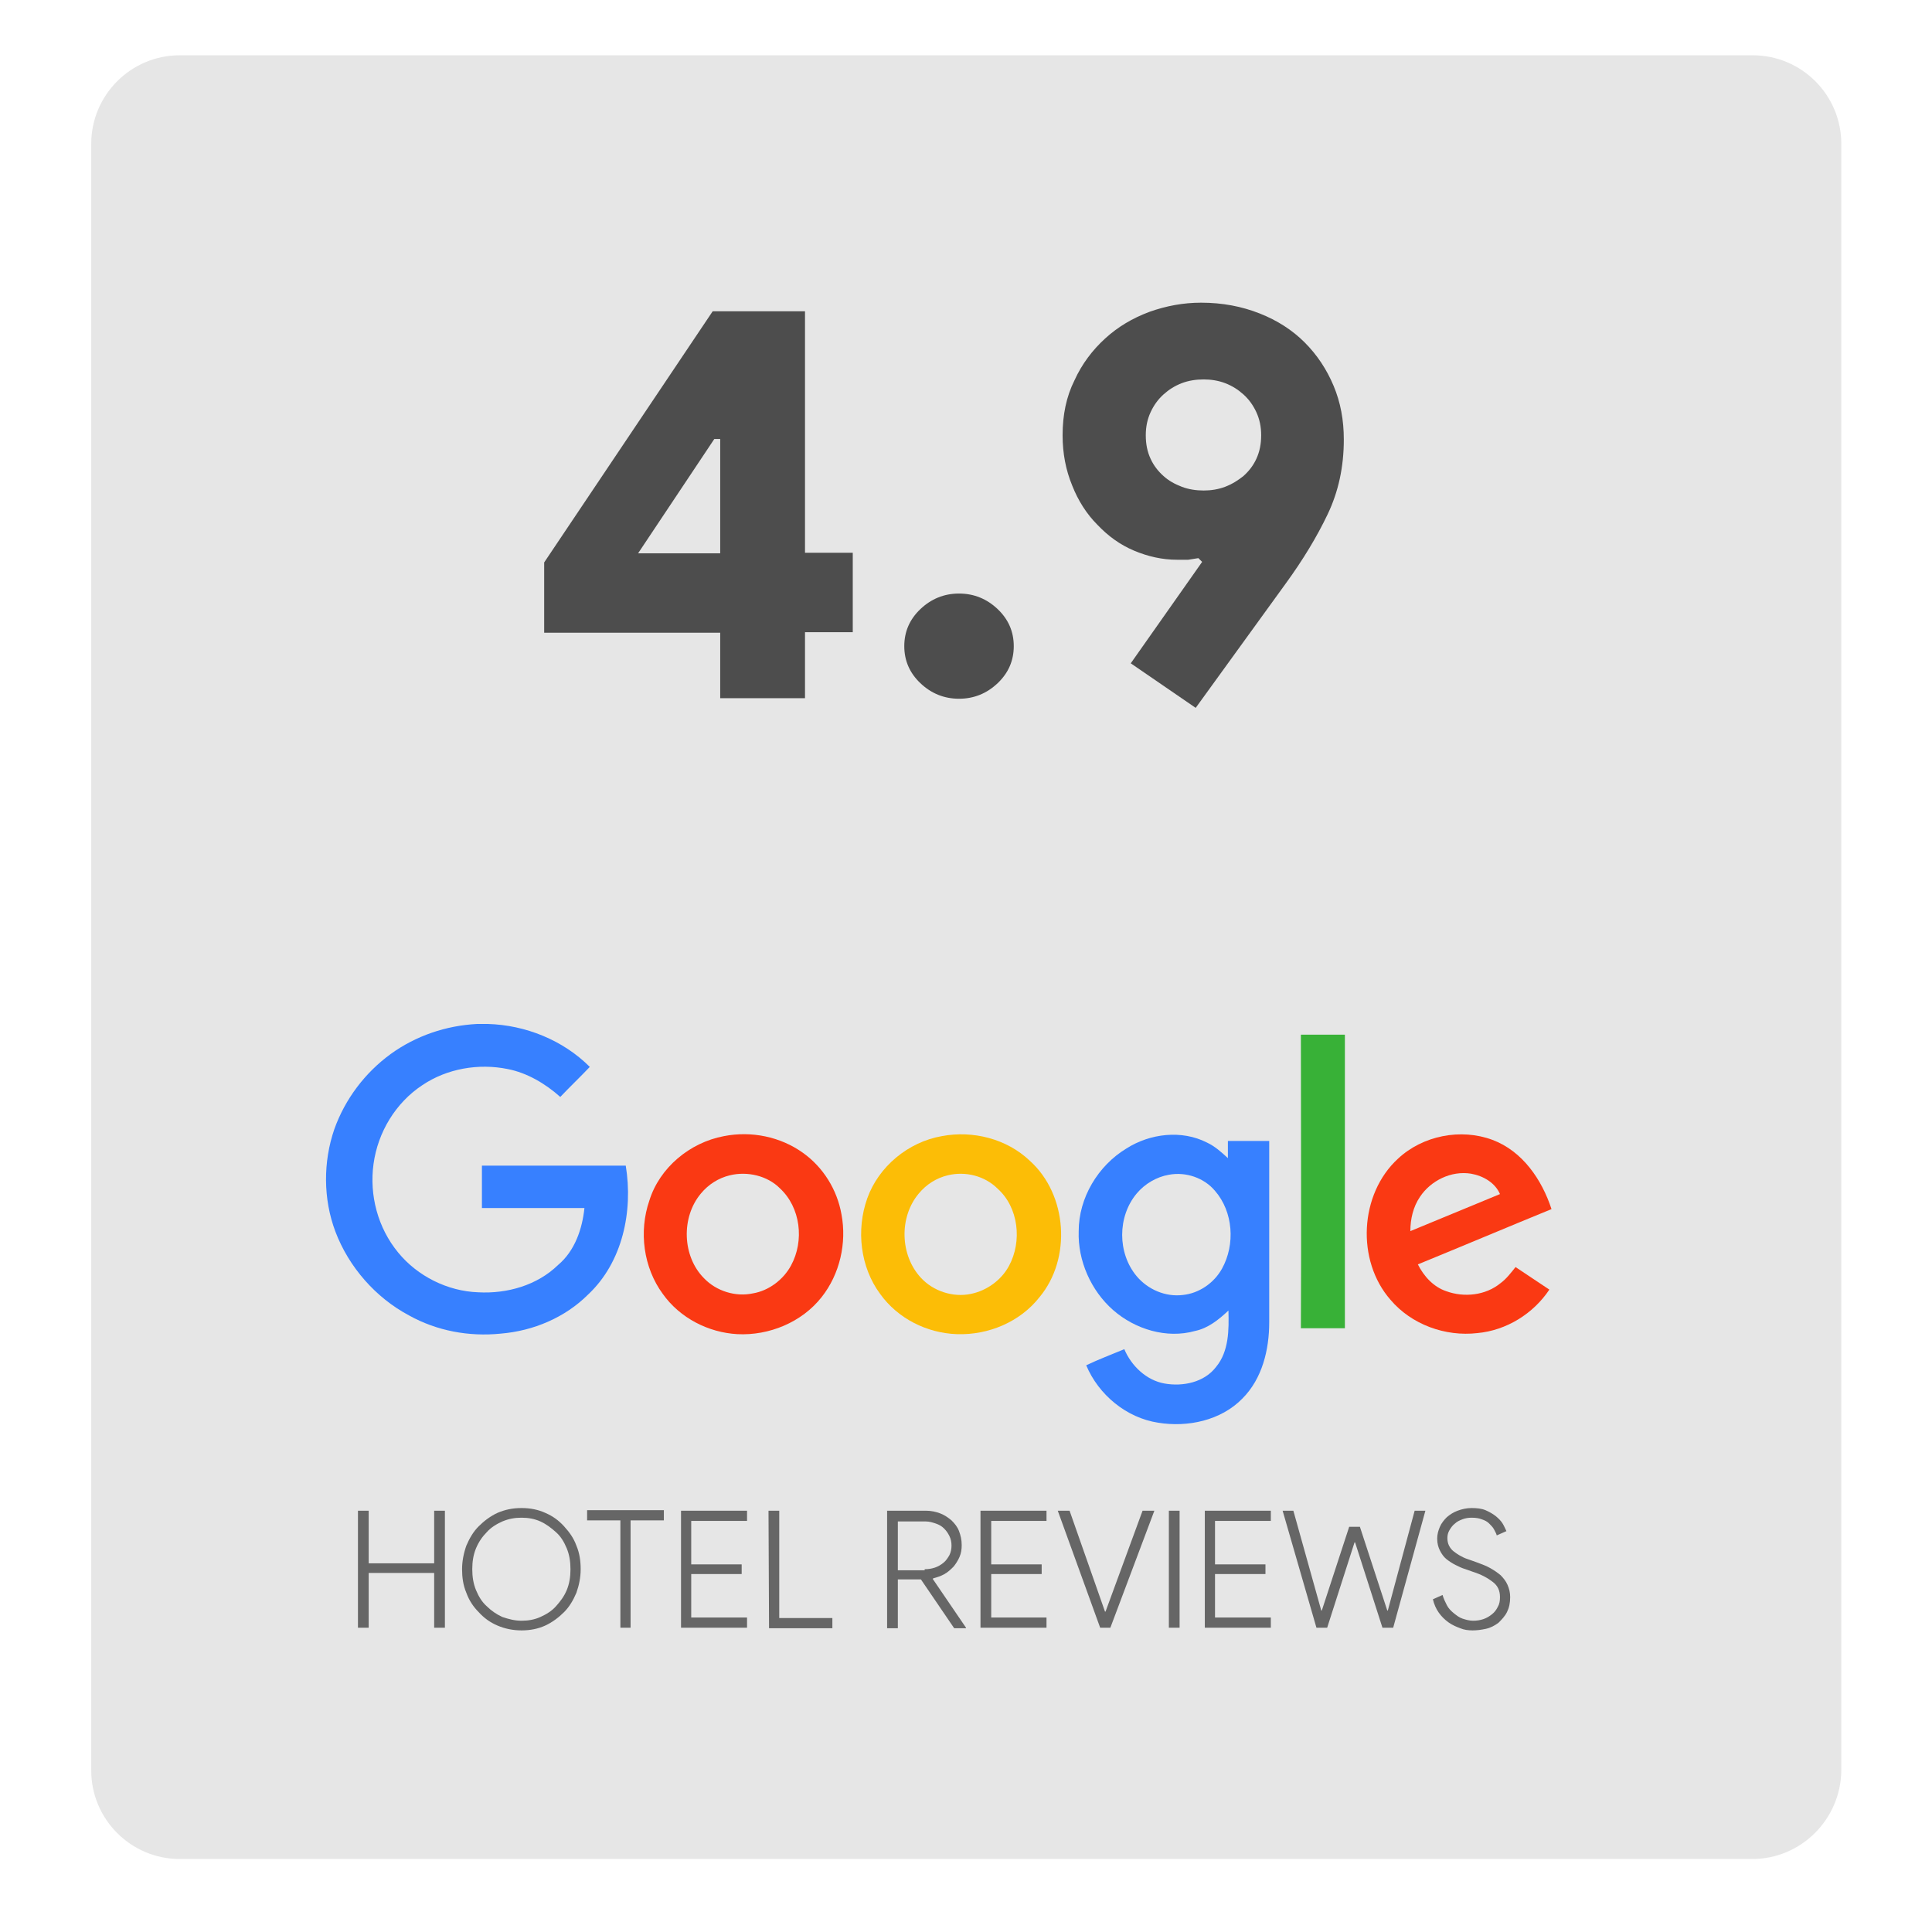<svg xmlns="http://www.w3.org/2000/svg" xmlns:xlink="http://www.w3.org/1999/xlink" id="Layer_1" x="0px" y="0px" viewBox="0 0 360 360" style="enable-background:new 0 0 360 360;" xml:space="preserve"><style type="text/css">	.st0{fill:#E6E6E6;}	.st1{fill:#3780FF;}	.st2{fill:#38B137;}	.st3{fill:#FA3913;}	.st4{fill:#FCBD06;}	.st5{fill:#666666;}	.st6{fill:#4D4D4D;}</style><path class="st0" d="M326.5,346.4h-293c-9.1,0-16.5-7.4-16.5-16.5V26.8c0-9.1,7.4-16.5,16.5-16.5h293.1c9.1,0,16.5,7.4,16.5,16.5 v303.1C343,339,335.6,346.4,326.5,346.4z"></path><g>	<path class="st1" d="M88.9,190.8h2c7,0.2,14,3,19,8c-1.8,1.9-3.7,3.7-5.5,5.6c-2.8-2.5-6.2-4.5-9.8-5.2c-5.4-1.1-11.3-0.1-15.9,3  c-5,3.3-8.3,8.8-9.1,14.7c-0.8,5.8,0.8,11.9,4.6,16.5c3.6,4.4,9.2,7.2,14.9,7.4c5.4,0.3,11-1.3,14.9-5.1c3.1-2.6,4.5-6.7,4.9-10.6  c-6.4,0-12.7,0-19.1,0v-7.9h26.8c1.4,8.5-0.6,18-7,24c-4.3,4.3-10.2,6.8-16.3,7.3c-5.9,0.6-11.9-0.5-17.1-3.4  c-6.2-3.3-11.2-9-13.7-15.6c-2.3-6.1-2.3-13-0.2-19.1c2-5.6,5.7-10.5,10.5-14C77.5,193,83.1,191.1,88.9,190.8z"></path>	<path class="st2" d="M242.4,192.8h8.2v54.7c-2.7,0-5.5,0-8.2,0C242.5,229.2,242.4,211,242.4,192.8L242.4,192.8z"></path>	<path class="st3" d="M134.9,211.7c5.1-1,10.5,0.1,14.7,3.1c3.8,2.7,6.4,6.9,7.2,11.5c1,5.3-0.3,11.1-3.7,15.4  c-3.7,4.7-9.8,7.2-15.7,6.9c-5.4-0.3-10.7-3-13.9-7.5c-3.6-4.9-4.5-11.6-2.5-17.4C122.9,217.6,128.5,212.9,134.9,211.7 M136,219  c-2.1,0.5-4,1.7-5.4,3.4c-3.7,4.4-3.5,11.7,0.6,15.8c2.3,2.4,5.9,3.5,9.1,2.8c3-0.5,5.7-2.6,7.1-5.2c2.5-4.6,1.8-10.8-2.1-14.4  C143,219.1,139.3,218.2,136,219L136,219z"></path>	<path class="st4" d="M175.5,211.7c5.8-1.1,12.1,0.5,16.4,4.6c7,6.3,7.8,18.2,1.8,25.4c-3.6,4.6-9.5,7.1-15.4,6.9  c-5.6-0.2-11-2.9-14.3-7.5c-3.7-5-4.5-11.9-2.4-17.8C163.7,217.4,169.2,212.8,175.5,211.7 M176.6,219c-2.1,0.5-4,1.7-5.4,3.4  c-3.7,4.4-3.5,11.5,0.4,15.7c2.3,2.5,6,3.7,9.3,3c3-0.6,5.7-2.6,7.1-5.2c2.5-4.6,1.8-10.9-2.1-14.4  C183.5,219.1,179.9,218.2,176.6,219L176.6,219z"></path>	<path class="st1" d="M209.9,214c4.4-2.8,10.3-3.5,15-1.1c1.5,0.7,2.7,1.8,3.9,2.9c0-1,0-2.1,0-3.2c2.6,0,5.1,0,7.7,0v33.8  c0,5.1-1.3,10.5-5,14.2c-4,4.1-10.2,5.4-15.7,4.5c-5.9-0.9-11.1-5.2-13.4-10.7c2.3-1.1,4.7-2,7.1-3c1.3,3.1,4.1,5.8,7.5,6.4  s7.4-0.2,9.6-3.1c2.4-2.9,2.4-6.9,2.3-10.5c-1.8,1.7-3.8,3.3-6.2,3.8c-5.3,1.5-11.2-0.3-15.3-3.9c-4.1-3.6-6.6-9.2-6.4-14.7  C201,223.2,204.6,217.2,209.9,214 M217.8,218.9c-2.3,0.4-4.5,1.7-6,3.5c-3.6,4.3-3.6,11.1,0,15.4c2.1,2.5,5.4,3.9,8.6,3.5  c3-0.3,5.8-2.2,7.3-4.9c2.5-4.5,2.1-10.6-1.3-14.5C224.4,219.5,221,218.3,217.8,218.9L217.8,218.9z"></path>	<path class="st3" d="M260.5,215.9c4.6-4.3,11.7-5.7,17.6-3.5c5.6,2.1,9.2,7.4,11,12.9c-8.3,3.4-16.6,6.9-24.9,10.3  c1.1,2.2,2.9,4.2,5.3,5c3.3,1.2,7.3,0.8,10.1-1.5c1.1-0.8,2-2,2.8-3c2.1,1.4,4.2,2.8,6.3,4.2c-3,4.5-8,7.6-13.4,8.1  c-6,0.7-12.3-1.6-16.2-6.2C252.7,234.9,253.3,222.5,260.5,215.9 M264.6,223c-1.3,1.9-1.8,4.2-1.8,6.4c5.6-2.3,11.1-4.6,16.7-6.9  c-0.9-2.1-3.1-3.4-5.4-3.8C270.4,218.1,266.6,220,264.6,223z"></path></g><g>	<path class="st5" d="M66.7,281.5h2v9.8h12.2v-9.8h2v21.8h-2v-10.2H68.7v10.2h-2V281.5z"></path>	<path class="st5" d="M97.2,303.8c-1.6,0-3.1-0.3-4.5-0.9s-2.5-1.4-3.5-2.5c-1-1-1.8-2.2-2.3-3.6c-0.6-1.4-0.8-2.9-0.8-4.4  s0.3-3,0.8-4.4c0.6-1.4,1.3-2.6,2.3-3.6s2.2-1.9,3.5-2.5c1.4-0.6,2.8-0.9,4.5-0.9c1.6,0,3.1,0.3,4.4,0.9c1.4,0.6,2.5,1.4,3.5,2.5  s1.8,2.2,2.3,3.6c0.6,1.4,0.8,2.9,0.8,4.4s-0.3,3-0.8,4.4c-0.6,1.4-1.3,2.6-2.3,3.6s-2.2,1.9-3.5,2.5  C100.3,303.5,98.8,303.8,97.2,303.8z M97.2,302c1.2,0,2.4-0.2,3.5-0.7s2.1-1.1,2.9-2s1.5-1.8,2-3s0.7-2.5,0.7-3.9s-0.2-2.7-0.7-3.9  c-0.5-1.2-1.1-2.2-2-3s-1.8-1.5-2.9-2s-2.3-0.7-3.5-0.7c-1.3,0-2.4,0.2-3.6,0.7c-1.1,0.5-2.1,1.1-2.9,2c-0.8,0.8-1.5,1.8-2,3  S88,291,88,292.4s0.2,2.7,0.7,3.9c0.5,1.2,1.1,2.2,2,3c0.8,0.8,1.8,1.5,2.9,2C94.8,301.7,95.9,302,97.2,302z"></path>	<path class="st5" d="M115.6,303.3v-20h-6.2v-1.9h14.3v1.9h-6.2v20H115.6z"></path>	<path class="st5" d="M128.8,283.4v8.1h9.4v1.8h-9.4v8.1h10.4v1.9h-12.3v-21.8h12.3v1.9H128.8z"></path>	<path class="st5" d="M143.2,281.5h2v20h9.9v1.9h-11.8L143.2,281.5L143.2,281.5z"></path>	<path class="st5" d="M165.4,281.5h7.2c0.9,0,1.8,0.2,2.6,0.5s1.5,0.8,2.1,1.3c0.6,0.6,1.1,1.2,1.4,2c0.3,0.8,0.5,1.6,0.5,2.6  c0,0.8-0.1,1.5-0.4,2.2c-0.3,0.7-0.7,1.3-1.1,1.8c-0.5,0.5-1,1-1.7,1.4s-1.4,0.6-2.1,0.8l-0.1,0.1l6.2,9.1v0.1h-2.2l-6.2-9.1h-4.3  v9.1h-2v-21.9H165.4z M172.3,292.4c0.7,0,1.3-0.1,1.9-0.3c0.6-0.2,1.1-0.5,1.6-0.9s0.8-0.9,1.1-1.4c0.3-0.6,0.4-1.2,0.4-1.8  c0-0.6-0.1-1.2-0.4-1.8s-0.6-1-1-1.4s-0.9-0.7-1.5-0.9c-0.6-0.2-1.2-0.4-1.9-0.4h-5.2v9.1h5V292.4z"></path>	<path class="st5" d="M184.7,283.4v8.1h9.4v1.8h-9.4v8.1H195v1.9h-12.3v-21.8H195v1.9H184.7z"></path>	<path class="st5" d="M197.1,281.5h2.2l6.6,18.8h0.1l6.9-18.8h2.2l-8.2,21.8H205L197.1,281.5z"></path>	<path class="st5" d="M217.8,281.5h2v21.8h-2V281.5z"></path>	<path class="st5" d="M226.4,283.4v8.1h9.4v1.8h-9.4v8.1h10.4v1.9h-12.3v-21.8h12.3v1.9H226.4z"></path>	<path class="st5" d="M259.6,303.3h-2l-5.1-15.9h-0.1l-5.1,15.9h-2l-6.3-21.8h2l5.2,18.6h0.1l5.1-15.6h2l5.1,15.6h0.1l5-18.6h2  L259.6,303.3z"></path>	<path class="st5" d="M274.4,303.8c-0.8,0-1.6-0.1-2.3-0.4c-0.8-0.3-1.5-0.6-2.2-1.1s-1.3-1.1-1.8-1.8c-0.5-0.7-0.9-1.6-1.1-2.5  l1.8-0.8c0.2,0.7,0.5,1.3,0.8,1.9s0.8,1.1,1.3,1.5s1,0.8,1.6,1s1.3,0.4,2,0.4s1.3-0.1,1.9-0.3c0.6-0.2,1.1-0.5,1.6-0.9  s0.8-0.8,1.1-1.4c0.3-0.5,0.4-1.1,0.4-1.8c0-1.2-0.4-2.1-1.3-2.8c-0.9-0.7-2.1-1.4-3.7-1.9l-1.4-0.5c-0.7-0.2-1.3-0.5-1.9-0.8  s-1.2-0.7-1.7-1.1s-0.9-1-1.2-1.6c-0.3-0.6-0.5-1.3-0.5-2.2c0-0.8,0.2-1.5,0.5-2.2s0.8-1.3,1.3-1.8c0.6-0.5,1.2-0.9,2-1.2  c0.8-0.3,1.7-0.5,2.6-0.5c1,0,1.9,0.1,2.6,0.4s1.4,0.7,1.9,1.1s1,0.9,1.3,1.4s0.5,1,0.7,1.4l-1.8,0.8c-0.1-0.4-0.3-0.7-0.5-1.1  s-0.5-0.7-0.9-1.1s-0.8-0.6-1.4-0.8c-0.5-0.2-1.1-0.3-1.9-0.3c-0.6,0-1.2,0.1-1.7,0.3c-0.5,0.2-1,0.4-1.4,0.8  c-0.4,0.3-0.7,0.7-1,1.2s-0.4,1-0.4,1.5s0.1,1,0.3,1.4c0.2,0.4,0.5,0.8,0.9,1.1c0.4,0.3,0.8,0.6,1.4,0.9c0.5,0.3,1.1,0.5,1.7,0.7  l1.4,0.5c0.8,0.3,1.6,0.6,2.3,1c0.7,0.4,1.3,0.8,1.9,1.3c0.5,0.5,1,1.1,1.3,1.8c0.3,0.7,0.5,1.4,0.5,2.3c0,1.1-0.2,2-0.6,2.8  s-1,1.4-1.6,2c-0.7,0.5-1.4,0.9-2.3,1.1S275.2,303.8,274.4,303.8z"></path></g><g>	<path class="st6" d="M134.2,130.2v-12.3h-32.8v-13.1L132.8,58H150v45h8.9v14.8H150v12.3H134.2z M134.2,81.8h-1.1l-14.2,21.3h15.3  V81.8z"></path>	<path class="st6" d="M178.7,130.2c-2.8,0-5.2-1-7.2-2.9c-2-1.9-3-4.2-3-6.9c0-2.7,1-5,3-6.9c2-1.9,4.4-2.9,7.2-2.9  c2.8,0,5.2,1,7.2,2.9c2,1.9,3,4.2,3,6.9c0,2.7-1,5-3,6.9C183.9,129.2,181.5,130.2,178.7,130.2z"></path>	<path class="st6" d="M219.3,104.3c-2.7,0-5.4-0.6-8-1.7c-2.6-1.1-4.8-2.7-6.8-4.8c-2-2-3.6-4.5-4.7-7.3c-1.2-2.9-1.8-6-1.8-9.4  c0-3.8,0.7-7.2,2.2-10.2c1.4-3.1,3.4-5.7,5.7-7.8c2.4-2.2,5.1-3.8,8.3-5c3.1-1.1,6.3-1.7,9.6-1.7c4,0,7.6,0.7,10.9,2  c3.3,1.3,6.1,3.1,8.4,5.4s4.1,5,5.4,8.1c1.3,3.1,1.9,6.4,1.9,10c0,5.1-1,9.7-3,13.9s-4.6,8.5-7.8,12.9l-16.8,23.2l-12.1-8.3  l13.3-18.9l-0.7-0.7c-0.6,0.1-1.2,0.2-1.9,0.3C220.8,104.3,220.1,104.3,219.3,104.3z M224.3,70.7c-1.4,0-2.8,0.2-4.1,0.7  c-1.3,0.5-2.4,1.2-3.4,2.1c-1,0.9-1.8,2-2.4,3.3c-0.6,1.3-0.9,2.7-0.9,4.3c0,1.7,0.3,3.1,0.9,4.4c0.6,1.3,1.4,2.3,2.4,3.2  c1,0.9,2.1,1.5,3.4,2c1.3,0.5,2.7,0.7,4.1,0.7c1.3,0,2.7-0.2,4-0.7c1.3-0.5,2.4-1.2,3.4-2c1-0.9,1.8-1.9,2.4-3.2  c0.6-1.3,0.9-2.7,0.9-4.4c0-1.6-0.3-3-0.9-4.3c-0.6-1.3-1.4-2.4-2.4-3.3c-1-0.9-2.1-1.6-3.4-2.1C227,70.9,225.6,70.7,224.3,70.7z"></path></g></svg>